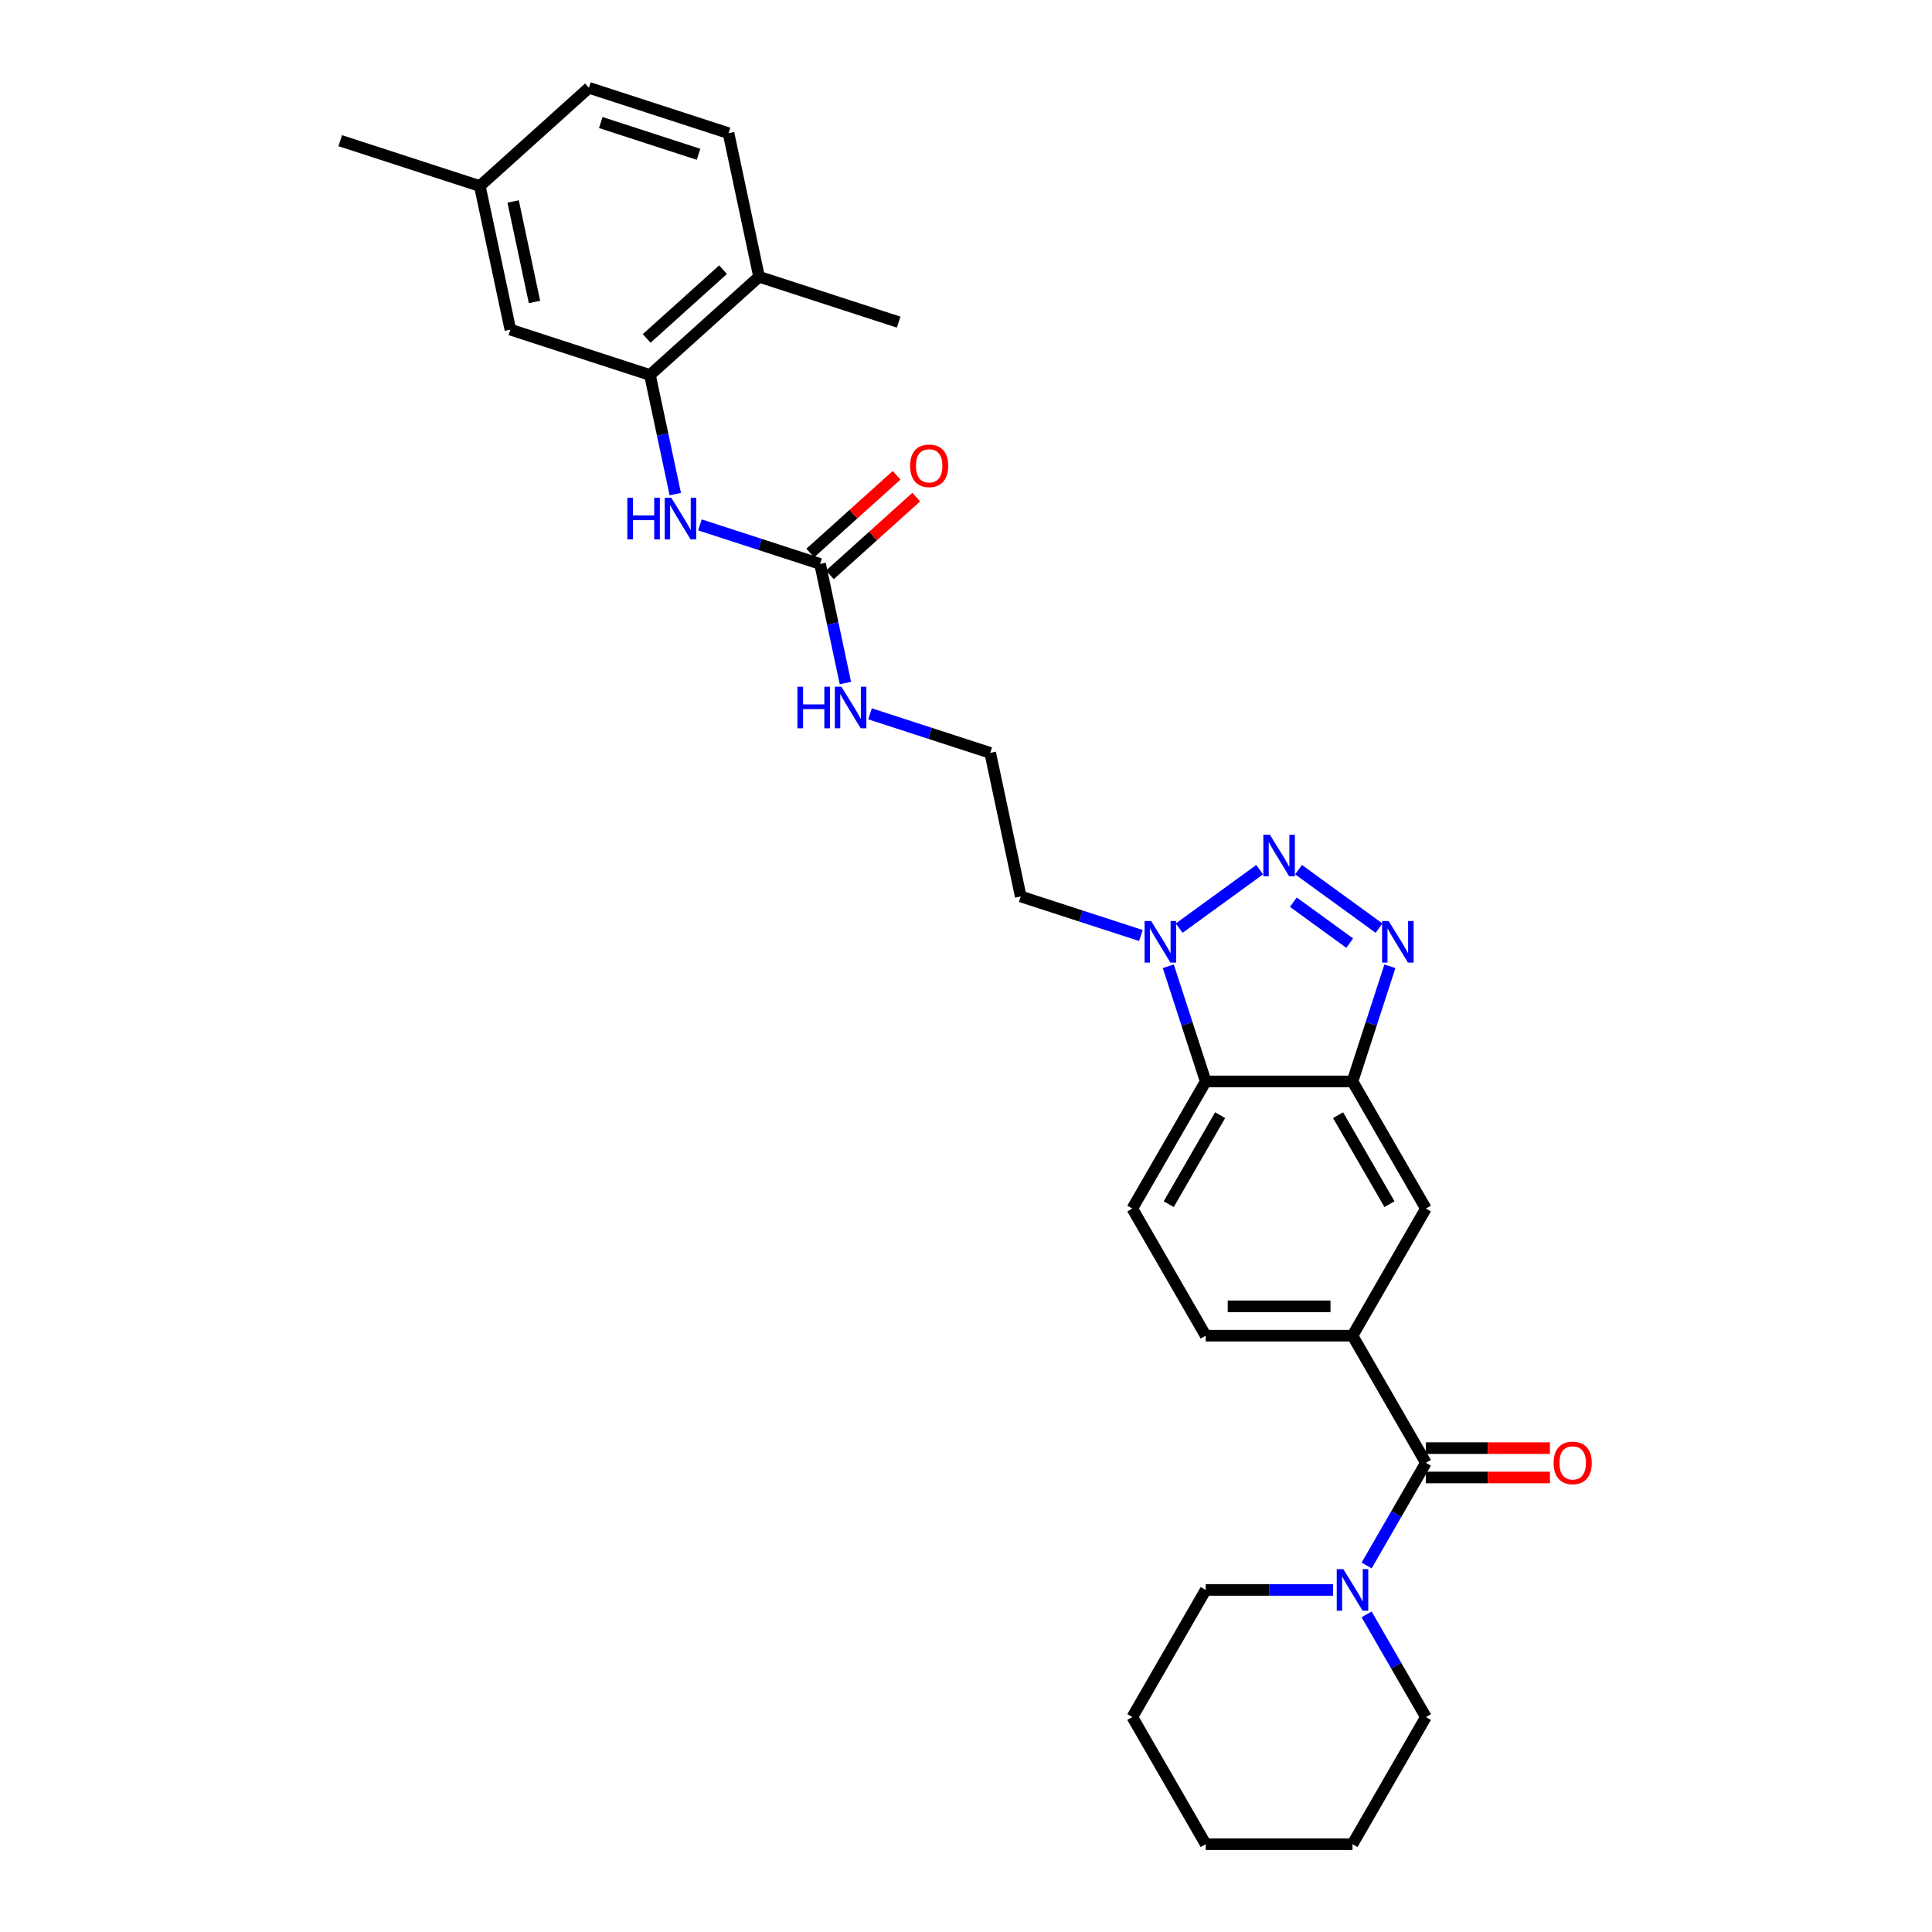 <?xml version='1.0' encoding='iso-8859-1'?>
<svg version='1.1' baseProfile='full'
              xmlns='http://www.w3.org/2000/svg'
                      xmlns:rdkit='http://www.rdkit.org/xml'
                      xmlns:xlink='http://www.w3.org/1999/xlink'
                  xml:space='preserve'
width='1000px' height='1000px' viewBox='0 0 1000 1000'>
<!-- END OF HEADER -->
<rect style='opacity:1.0;fill:#FFFFFF;stroke:none' width='1000' height='1000' x='0' y='0'> </rect>
<path class='bond-0' d='M 672.121,450.135 L 713.781,480.403' style='fill:none;fill-rule:evenodd;stroke:#0000FF;stroke-width:6px;stroke-linecap:butt;stroke-linejoin:miter;stroke-opacity:1' />
<path class='bond-0' d='M 669.438,466.969 L 698.6,488.156' style='fill:none;fill-rule:evenodd;stroke:#0000FF;stroke-width:6px;stroke-linecap:butt;stroke-linejoin:miter;stroke-opacity:1' />
<path class='bond-2' d='M 652.002,450.135 L 610.342,480.403' style='fill:none;fill-rule:evenodd;stroke:#0000FF;stroke-width:6px;stroke-linecap:butt;stroke-linejoin:miter;stroke-opacity:1' />
<path class='bond-1' d='M 719.417,500.144 L 709.734,529.945' style='fill:none;fill-rule:evenodd;stroke:#0000FF;stroke-width:6px;stroke-linecap:butt;stroke-linejoin:miter;stroke-opacity:1' />
<path class='bond-1' d='M 709.734,529.945 L 700.051,559.746' style='fill:none;fill-rule:evenodd;stroke:#000000;stroke-width:6px;stroke-linecap:butt;stroke-linejoin:miter;stroke-opacity:1' />
<path class='bond-10' d='M 700.051,559.746 L 738.041,625.546' style='fill:none;fill-rule:evenodd;stroke:#000000;stroke-width:6px;stroke-linecap:butt;stroke-linejoin:miter;stroke-opacity:1' />
<path class='bond-10' d='M 692.59,577.214 L 719.182,623.274' style='fill:none;fill-rule:evenodd;stroke:#000000;stroke-width:6px;stroke-linecap:butt;stroke-linejoin:miter;stroke-opacity:1' />
<path class='bond-30' d='M 700.051,559.746 L 624.072,559.746' style='fill:none;fill-rule:evenodd;stroke:#000000;stroke-width:6px;stroke-linecap:butt;stroke-linejoin:miter;stroke-opacity:1' />
<path class='bond-3' d='M 604.706,500.144 L 614.389,529.945' style='fill:none;fill-rule:evenodd;stroke:#0000FF;stroke-width:6px;stroke-linecap:butt;stroke-linejoin:miter;stroke-opacity:1' />
<path class='bond-3' d='M 614.389,529.945 L 624.072,559.746' style='fill:none;fill-rule:evenodd;stroke:#000000;stroke-width:6px;stroke-linecap:butt;stroke-linejoin:miter;stroke-opacity:1' />
<path class='bond-18' d='M 590.533,484.217 L 559.433,474.112' style='fill:none;fill-rule:evenodd;stroke:#0000FF;stroke-width:6px;stroke-linecap:butt;stroke-linejoin:miter;stroke-opacity:1' />
<path class='bond-18' d='M 559.433,474.112 L 528.333,464.007' style='fill:none;fill-rule:evenodd;stroke:#000000;stroke-width:6px;stroke-linecap:butt;stroke-linejoin:miter;stroke-opacity:1' />
<path class='bond-11' d='M 624.072,559.746 L 586.082,625.546' style='fill:none;fill-rule:evenodd;stroke:#000000;stroke-width:6px;stroke-linecap:butt;stroke-linejoin:miter;stroke-opacity:1' />
<path class='bond-11' d='M 631.534,577.214 L 604.941,623.274' style='fill:none;fill-rule:evenodd;stroke:#000000;stroke-width:6px;stroke-linecap:butt;stroke-linejoin:miter;stroke-opacity:1' />
<path class='bond-4' d='M 738.041,757.146 L 700.051,691.346' style='fill:none;fill-rule:evenodd;stroke:#000000;stroke-width:6px;stroke-linecap:butt;stroke-linejoin:miter;stroke-opacity:1' />
<path class='bond-6' d='M 738.041,757.146 L 722.7,783.717' style='fill:none;fill-rule:evenodd;stroke:#000000;stroke-width:6px;stroke-linecap:butt;stroke-linejoin:miter;stroke-opacity:1' />
<path class='bond-6' d='M 722.7,783.717 L 707.359,810.287' style='fill:none;fill-rule:evenodd;stroke:#0000FF;stroke-width:6px;stroke-linecap:butt;stroke-linejoin:miter;stroke-opacity:1' />
<path class='bond-13' d='M 738.041,764.744 L 770.142,764.744' style='fill:none;fill-rule:evenodd;stroke:#000000;stroke-width:6px;stroke-linecap:butt;stroke-linejoin:miter;stroke-opacity:1' />
<path class='bond-13' d='M 770.142,764.744 L 802.243,764.744' style='fill:none;fill-rule:evenodd;stroke:#FF0000;stroke-width:6px;stroke-linecap:butt;stroke-linejoin:miter;stroke-opacity:1' />
<path class='bond-13' d='M 738.041,749.548 L 770.142,749.548' style='fill:none;fill-rule:evenodd;stroke:#000000;stroke-width:6px;stroke-linecap:butt;stroke-linejoin:miter;stroke-opacity:1' />
<path class='bond-13' d='M 770.142,749.548 L 802.243,749.548' style='fill:none;fill-rule:evenodd;stroke:#FF0000;stroke-width:6px;stroke-linecap:butt;stroke-linejoin:miter;stroke-opacity:1' />
<path class='bond-5' d='M 700.051,691.346 L 738.041,625.546' style='fill:none;fill-rule:evenodd;stroke:#000000;stroke-width:6px;stroke-linecap:butt;stroke-linejoin:miter;stroke-opacity:1' />
<path class='bond-31' d='M 700.051,691.346 L 624.072,691.346' style='fill:none;fill-rule:evenodd;stroke:#000000;stroke-width:6px;stroke-linecap:butt;stroke-linejoin:miter;stroke-opacity:1' />
<path class='bond-31' d='M 688.654,676.15 L 635.469,676.15' style='fill:none;fill-rule:evenodd;stroke:#000000;stroke-width:6px;stroke-linecap:butt;stroke-linejoin:miter;stroke-opacity:1' />
<path class='bond-23' d='M 689.992,822.946 L 657.032,822.946' style='fill:none;fill-rule:evenodd;stroke:#0000FF;stroke-width:6px;stroke-linecap:butt;stroke-linejoin:miter;stroke-opacity:1' />
<path class='bond-23' d='M 657.032,822.946 L 624.072,822.946' style='fill:none;fill-rule:evenodd;stroke:#000000;stroke-width:6px;stroke-linecap:butt;stroke-linejoin:miter;stroke-opacity:1' />
<path class='bond-24' d='M 707.359,835.604 L 722.7,862.175' style='fill:none;fill-rule:evenodd;stroke:#0000FF;stroke-width:6px;stroke-linecap:butt;stroke-linejoin:miter;stroke-opacity:1' />
<path class='bond-24' d='M 722.7,862.175 L 738.041,888.746' style='fill:none;fill-rule:evenodd;stroke:#000000;stroke-width:6px;stroke-linecap:butt;stroke-linejoin:miter;stroke-opacity:1' />
<path class='bond-7' d='M 424.478,291.89 L 431.031,322.72' style='fill:none;fill-rule:evenodd;stroke:#000000;stroke-width:6px;stroke-linecap:butt;stroke-linejoin:miter;stroke-opacity:1' />
<path class='bond-7' d='M 431.031,322.72 L 437.585,353.551' style='fill:none;fill-rule:evenodd;stroke:#0000FF;stroke-width:6px;stroke-linecap:butt;stroke-linejoin:miter;stroke-opacity:1' />
<path class='bond-9' d='M 424.478,291.89 L 393.378,281.785' style='fill:none;fill-rule:evenodd;stroke:#000000;stroke-width:6px;stroke-linecap:butt;stroke-linejoin:miter;stroke-opacity:1' />
<path class='bond-9' d='M 393.378,281.785 L 362.277,271.68' style='fill:none;fill-rule:evenodd;stroke:#0000FF;stroke-width:6px;stroke-linecap:butt;stroke-linejoin:miter;stroke-opacity:1' />
<path class='bond-16' d='M 429.562,297.536 L 451.906,277.418' style='fill:none;fill-rule:evenodd;stroke:#000000;stroke-width:6px;stroke-linecap:butt;stroke-linejoin:miter;stroke-opacity:1' />
<path class='bond-16' d='M 451.906,277.418 L 474.249,257.3' style='fill:none;fill-rule:evenodd;stroke:#FF0000;stroke-width:6px;stroke-linecap:butt;stroke-linejoin:miter;stroke-opacity:1' />
<path class='bond-16' d='M 419.394,286.244 L 441.738,266.126' style='fill:none;fill-rule:evenodd;stroke:#000000;stroke-width:6px;stroke-linecap:butt;stroke-linejoin:miter;stroke-opacity:1' />
<path class='bond-16' d='M 441.738,266.126 L 464.081,246.008' style='fill:none;fill-rule:evenodd;stroke:#FF0000;stroke-width:6px;stroke-linecap:butt;stroke-linejoin:miter;stroke-opacity:1' />
<path class='bond-8' d='M 336.421,194.092 L 342.974,224.923' style='fill:none;fill-rule:evenodd;stroke:#000000;stroke-width:6px;stroke-linecap:butt;stroke-linejoin:miter;stroke-opacity:1' />
<path class='bond-8' d='M 342.974,224.923 L 349.527,255.753' style='fill:none;fill-rule:evenodd;stroke:#0000FF;stroke-width:6px;stroke-linecap:butt;stroke-linejoin:miter;stroke-opacity:1' />
<path class='bond-14' d='M 336.421,194.092 L 392.884,143.252' style='fill:none;fill-rule:evenodd;stroke:#000000;stroke-width:6px;stroke-linecap:butt;stroke-linejoin:miter;stroke-opacity:1' />
<path class='bond-14' d='M 334.722,175.174 L 374.247,139.586' style='fill:none;fill-rule:evenodd;stroke:#000000;stroke-width:6px;stroke-linecap:butt;stroke-linejoin:miter;stroke-opacity:1' />
<path class='bond-15' d='M 336.421,194.092 L 264.16,170.613' style='fill:none;fill-rule:evenodd;stroke:#000000;stroke-width:6px;stroke-linecap:butt;stroke-linejoin:miter;stroke-opacity:1' />
<path class='bond-12' d='M 586.082,625.546 L 624.072,691.346' style='fill:none;fill-rule:evenodd;stroke:#000000;stroke-width:6px;stroke-linecap:butt;stroke-linejoin:miter;stroke-opacity:1' />
<path class='bond-19' d='M 392.884,143.252 L 377.087,68.933' style='fill:none;fill-rule:evenodd;stroke:#000000;stroke-width:6px;stroke-linecap:butt;stroke-linejoin:miter;stroke-opacity:1' />
<path class='bond-25' d='M 392.884,143.252 L 465.145,166.731' style='fill:none;fill-rule:evenodd;stroke:#000000;stroke-width:6px;stroke-linecap:butt;stroke-linejoin:miter;stroke-opacity:1' />
<path class='bond-20' d='M 264.16,170.613 L 248.363,96.295' style='fill:none;fill-rule:evenodd;stroke:#000000;stroke-width:6px;stroke-linecap:butt;stroke-linejoin:miter;stroke-opacity:1' />
<path class='bond-20' d='M 276.654,156.306 L 265.597,104.283' style='fill:none;fill-rule:evenodd;stroke:#000000;stroke-width:6px;stroke-linecap:butt;stroke-linejoin:miter;stroke-opacity:1' />
<path class='bond-17' d='M 450.335,369.477 L 481.435,379.583' style='fill:none;fill-rule:evenodd;stroke:#0000FF;stroke-width:6px;stroke-linecap:butt;stroke-linejoin:miter;stroke-opacity:1' />
<path class='bond-17' d='M 481.435,379.583 L 512.536,389.688' style='fill:none;fill-rule:evenodd;stroke:#000000;stroke-width:6px;stroke-linecap:butt;stroke-linejoin:miter;stroke-opacity:1' />
<path class='bond-21' d='M 528.333,464.007 L 512.536,389.688' style='fill:none;fill-rule:evenodd;stroke:#000000;stroke-width:6px;stroke-linecap:butt;stroke-linejoin:miter;stroke-opacity:1' />
<path class='bond-33' d='M 377.087,68.933 L 304.827,45.455' style='fill:none;fill-rule:evenodd;stroke:#000000;stroke-width:6px;stroke-linecap:butt;stroke-linejoin:miter;stroke-opacity:1' />
<path class='bond-33' d='M 361.552,79.864 L 310.97,63.428' style='fill:none;fill-rule:evenodd;stroke:#000000;stroke-width:6px;stroke-linecap:butt;stroke-linejoin:miter;stroke-opacity:1' />
<path class='bond-22' d='M 248.363,96.295 L 304.827,45.455' style='fill:none;fill-rule:evenodd;stroke:#000000;stroke-width:6px;stroke-linecap:butt;stroke-linejoin:miter;stroke-opacity:1' />
<path class='bond-26' d='M 248.363,96.295 L 176.103,72.816' style='fill:none;fill-rule:evenodd;stroke:#000000;stroke-width:6px;stroke-linecap:butt;stroke-linejoin:miter;stroke-opacity:1' />
<path class='bond-28' d='M 624.072,822.946 L 586.082,888.746' style='fill:none;fill-rule:evenodd;stroke:#000000;stroke-width:6px;stroke-linecap:butt;stroke-linejoin:miter;stroke-opacity:1' />
<path class='bond-27' d='M 738.041,888.746 L 700.051,954.545' style='fill:none;fill-rule:evenodd;stroke:#000000;stroke-width:6px;stroke-linecap:butt;stroke-linejoin:miter;stroke-opacity:1' />
<path class='bond-29' d='M 700.051,954.545 L 624.072,954.545' style='fill:none;fill-rule:evenodd;stroke:#000000;stroke-width:6px;stroke-linecap:butt;stroke-linejoin:miter;stroke-opacity:1' />
<path class='bond-32' d='M 586.082,888.746 L 624.072,954.545' style='fill:none;fill-rule:evenodd;stroke:#000000;stroke-width:6px;stroke-linecap:butt;stroke-linejoin:miter;stroke-opacity:1' />
<path  class='atom-0' d='M 657.305 432.067
L 664.356 443.464
Q 665.055 444.589, 666.18 446.625
Q 667.304 448.661, 667.365 448.783
L 667.365 432.067
L 670.222 432.067
L 670.222 453.585
L 667.274 453.585
L 659.706 441.124
Q 658.825 439.665, 657.883 437.994
Q 656.971 436.322, 656.697 435.806
L 656.697 453.585
L 653.901 453.585
L 653.901 432.067
L 657.305 432.067
' fill='#0000FF'/>
<path  class='atom-1' d='M 718.774 476.727
L 725.825 488.124
Q 726.524 489.248, 727.648 491.284
Q 728.773 493.321, 728.833 493.442
L 728.833 476.727
L 731.69 476.727
L 731.69 498.244
L 728.742 498.244
L 721.175 485.784
Q 720.293 484.325, 719.351 482.653
Q 718.439 480.982, 718.166 480.465
L 718.166 498.244
L 715.37 498.244
L 715.37 476.727
L 718.774 476.727
' fill='#0000FF'/>
<path  class='atom-3' d='M 595.837 476.727
L 602.888 488.124
Q 603.587 489.248, 604.711 491.284
Q 605.836 493.321, 605.896 493.442
L 605.896 476.727
L 608.753 476.727
L 608.753 498.244
L 605.805 498.244
L 598.238 485.784
Q 597.356 484.325, 596.414 482.653
Q 595.503 480.982, 595.229 480.465
L 595.229 498.244
L 592.433 498.244
L 592.433 476.727
L 595.837 476.727
' fill='#0000FF'/>
<path  class='atom-7' d='M 695.295 812.187
L 702.346 823.584
Q 703.045 824.708, 704.169 826.745
Q 705.294 828.781, 705.355 828.902
L 705.355 812.187
L 708.211 812.187
L 708.211 833.704
L 705.263 833.704
L 697.696 821.244
Q 696.814 819.785, 695.872 818.113
Q 694.961 816.442, 694.687 815.925
L 694.687 833.704
L 691.891 833.704
L 691.891 812.187
L 695.295 812.187
' fill='#0000FF'/>
<path  class='atom-10' d='M 324.698 257.652
L 327.616 257.652
L 327.616 266.8
L 338.617 266.8
L 338.617 257.652
L 341.535 257.652
L 341.535 279.17
L 338.617 279.17
L 338.617 269.232
L 327.616 269.232
L 327.616 279.17
L 324.698 279.17
L 324.698 257.652
' fill='#0000FF'/>
<path  class='atom-10' d='M 347.461 257.652
L 354.512 269.049
Q 355.211 270.174, 356.336 272.21
Q 357.46 274.246, 357.521 274.368
L 357.521 257.652
L 360.378 257.652
L 360.378 279.17
L 357.43 279.17
L 349.862 266.709
Q 348.981 265.25, 348.039 263.579
Q 347.127 261.907, 346.854 261.391
L 346.854 279.17
L 344.058 279.17
L 344.058 257.652
L 347.461 257.652
' fill='#0000FF'/>
<path  class='atom-14' d='M 804.143 757.206
Q 804.143 752.04, 806.696 749.153
Q 809.248 746.265, 814.02 746.265
Q 818.791 746.265, 821.344 749.153
Q 823.897 752.04, 823.897 757.206
Q 823.897 762.434, 821.314 765.412
Q 818.731 768.36, 814.02 768.36
Q 809.279 768.36, 806.696 765.412
Q 804.143 762.464, 804.143 757.206
M 814.02 765.929
Q 817.302 765.929, 819.065 763.741
Q 820.858 761.522, 820.858 757.206
Q 820.858 752.982, 819.065 750.855
Q 817.302 748.697, 814.02 748.697
Q 810.738 748.697, 808.945 750.824
Q 807.182 752.952, 807.182 757.206
Q 807.182 761.553, 808.945 763.741
Q 810.738 765.929, 814.02 765.929
' fill='#FF0000'/>
<path  class='atom-17' d='M 471.064 241.111
Q 471.064 235.944, 473.617 233.057
Q 476.17 230.17, 480.942 230.17
Q 485.713 230.17, 488.266 233.057
Q 490.819 235.944, 490.819 241.111
Q 490.819 246.338, 488.236 249.317
Q 485.652 252.265, 480.942 252.265
Q 476.201 252.265, 473.617 249.317
Q 471.064 246.369, 471.064 241.111
M 480.942 249.833
Q 484.224 249.833, 485.987 247.645
Q 487.78 245.426, 487.78 241.111
Q 487.78 236.886, 485.987 234.759
Q 484.224 232.601, 480.942 232.601
Q 477.659 232.601, 475.866 234.729
Q 474.104 236.856, 474.104 241.111
Q 474.104 245.457, 475.866 247.645
Q 477.659 249.833, 480.942 249.833
' fill='#FF0000'/>
<path  class='atom-18' d='M 412.755 355.45
L 415.673 355.45
L 415.673 364.598
L 426.675 364.598
L 426.675 355.45
L 429.592 355.45
L 429.592 376.968
L 426.675 376.968
L 426.675 367.029
L 415.673 367.029
L 415.673 376.968
L 412.755 376.968
L 412.755 355.45
' fill='#0000FF'/>
<path  class='atom-18' d='M 435.519 355.45
L 442.57 366.847
Q 443.269 367.972, 444.393 370.008
Q 445.518 372.044, 445.578 372.166
L 445.578 355.45
L 448.435 355.45
L 448.435 376.968
L 445.487 376.968
L 437.92 364.507
Q 437.038 363.048, 436.096 361.377
Q 435.185 359.705, 434.911 359.188
L 434.911 376.968
L 432.115 376.968
L 432.115 355.45
L 435.519 355.45
' fill='#0000FF'/>
</svg>
